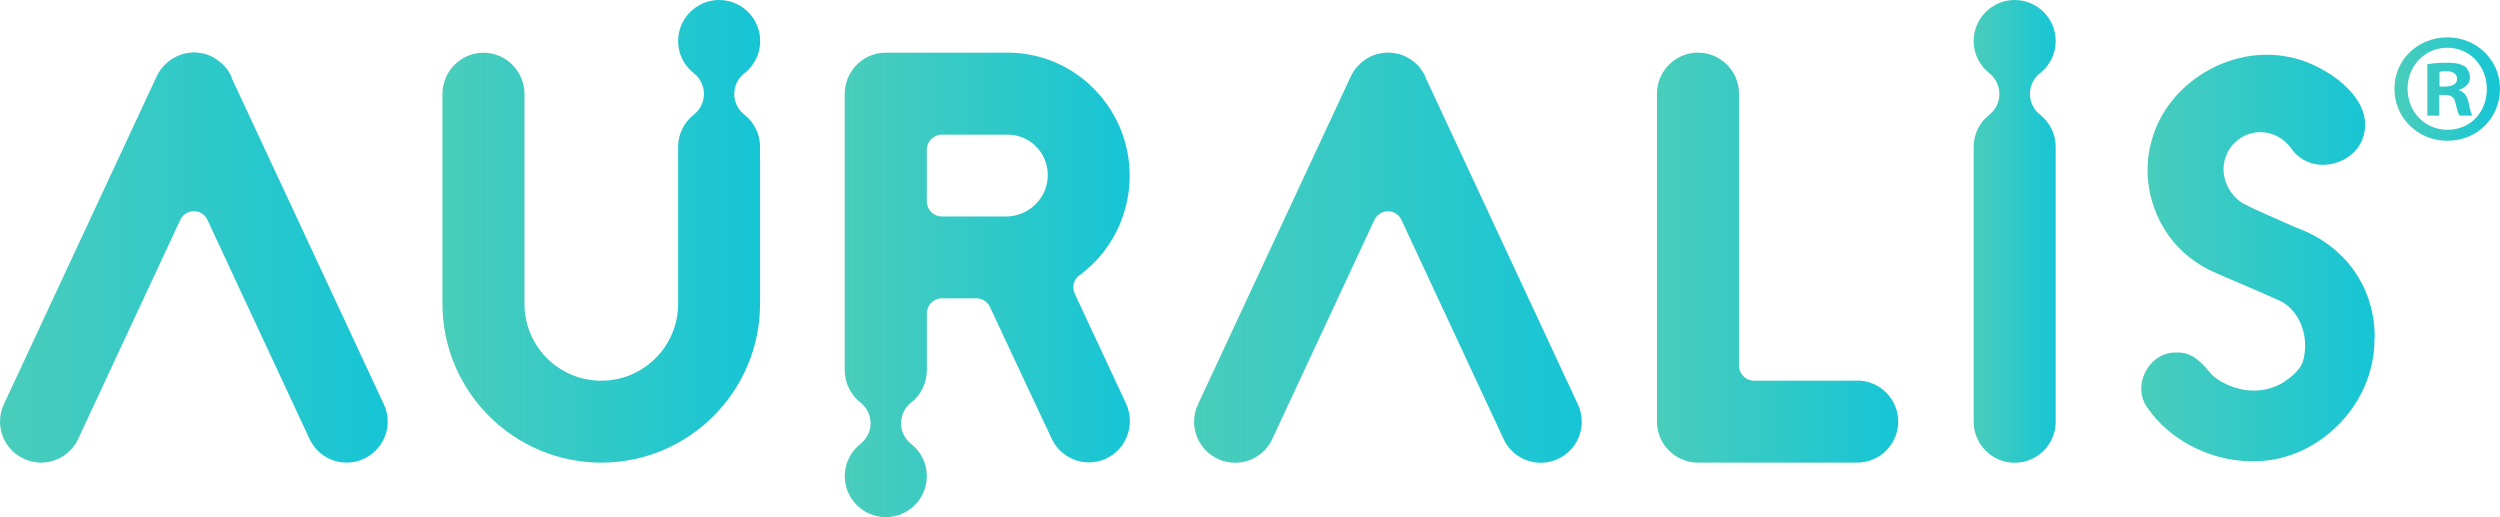 <?xml version="1.0" encoding="UTF-8"?><svg id="a" xmlns="http://www.w3.org/2000/svg" xmlns:xlink="http://www.w3.org/1999/xlink" viewBox="0 0 710.49 146.99"><defs><clipPath id="b"><rect x=".08" width="674.8" height="146.99" fill="none"/></clipPath><linearGradient id="c" x1="608.55" y1="72.91" x2="674.88" y2="72.91" gradientTransform="translate(0 146.26) scale(1 -1)" gradientUnits="userSpaceOnUse"><stop offset="0" stop-color="#4acdbb"/><stop offset="1" stop-color="#16c5d5"/></linearGradient><linearGradient id="d" x1="240.06" y1="65.3" x2="321.06" y2="65.3" gradientTransform="translate(0 146.26) scale(1 -1)" gradientUnits="userSpaceOnUse"><stop offset="0" stop-color="#4acdbb"/><stop offset="1" stop-color="#16c5d5"/></linearGradient><linearGradient id="e" x1="339.35" y1="73.03" x2="449.55" y2="73.03" gradientTransform="translate(0 146.26) scale(1 -1)" gradientUnits="userSpaceOnUse"><stop offset="0" stop-color="#4acdbb"/><stop offset="1" stop-color="#16c5d5"/></linearGradient><linearGradient id="f" x1="0" y1="73.07" x2="110.2" y2="73.07" gradientTransform="translate(0 146.26) scale(1 -1)" gradientUnits="userSpaceOnUse"><stop offset="0" stop-color="#4acdbb"/><stop offset="1" stop-color="#16c5d5"/></linearGradient><linearGradient id="g" x1="470.9" y1="73.04" x2="539.47" y2="73.04" gradientTransform="translate(0 146.26) scale(1 -1)" gradientUnits="userSpaceOnUse"><stop offset="0" stop-color="#4acdbb"/><stop offset="1" stop-color="#16c5d5"/></linearGradient><linearGradient id="h" x1="560.9" y1="80.51" x2="584.22" y2="80.51" gradientTransform="translate(0 146.26) scale(1 -1)" gradientUnits="userSpaceOnUse"><stop offset="0" stop-color="#4acdbb"/><stop offset="1" stop-color="#16c5d5"/></linearGradient><linearGradient id="i" x1="125.74" y1="80.52" x2="216.04" y2="80.52" gradientTransform="translate(0 146.26) scale(1 -1)" gradientUnits="userSpaceOnUse"><stop offset="0" stop-color="#4acdbb"/><stop offset="1" stop-color="#16c5d5"/></linearGradient><linearGradient id="j" x1="680.49" y1="25.3" x2="710.49" y2="25.3" gradientTransform="matrix(1,0,0,1,0,0)" xlink:href="#c"/></defs><g clip-path="url(#b)"><path d="M674.88,96.19c.13-14.76-8.71-26.72-22.54-31.58-4.91-2.29-9.97-4.26-14.78-6.75-4.53-2.64-6.92-8.54-4.94-13.52,1.59-4.41,6.32-7.33,10.98-6.7,2.92.33,5.64,1.94,7.38,4.31,6.12,9.22,21.4,4.51,21.18-6.7-.08-9.64-13.42-17.73-21.96-19.11-16.34-3.25-34.15,7.4-38.63,23.52-3.75,12.59,1.21,27,12.04,34.47,3.12,2.32,6.77,3.73,10.32,5.26,4.76,2.09,9.57,4.05,14.28,6.22,5.99,3.15,8.11,11,6.24,17.22-.88,2.39-3.12,4.16-5.16,5.59-3.88,2.59-8.84,3.2-13.3,1.96-2.64-.7-5.16-1.91-7.23-3.73-2.74-3.12-5.34-6.67-10.17-6.47-7.93-.25-12.92,9.52-8.23,15.81,1.54,2.19,3.32,4.18,5.34,5.94,6.45,5.62,14.86,8.89,23.39,9.14,19.11.86,35.98-15.86,35.71-34.93l.08.03Z" fill="url(#c)"/><path d="M306.72,78.29c8.99-6.55,14.33-17.15,14.33-28.33,0-19.29-15.54-35-34.65-35h-34.68c-6.42,0-11.66,5.26-11.66,11.76v78.47c0,.43.03.86.08,1.28,0,.15.05.28.07.43.05.28.08.53.13.81.03.18.08.35.13.5.05.23.13.45.2.68.05.18.13.35.2.53.08.2.15.4.25.6.08.18.15.35.25.53.1.2.23.4.33.58.1.15.18.3.28.48.15.23.33.45.48.68.07.1.15.2.23.3.28.33.55.63.83.93.02.03.08.05.1.08.28.28.55.5.86.75.02,0,.05.05.08.08,1.79,1.41,2.85,3.58,2.85,5.87s-1.06,4.43-2.85,5.84c-2.85,2.24-4.48,5.57-4.48,9.17,0,6.42,5.24,11.66,11.66,11.66s11.66-5.24,11.66-11.66c0-3.6-1.64-6.93-4.48-9.17-1.79-1.41-2.85-3.58-2.85-5.84s1.03-4.46,2.85-5.87c.03,0,.05-.05.08-.08.3-.23.58-.48.86-.75.02-.03.08-.05.1-.08.3-.3.58-.6.83-.93.08-.1.15-.2.23-.3.18-.23.33-.45.48-.68.1-.15.2-.3.28-.48.13-.2.23-.38.33-.58.1-.18.18-.35.25-.53.1-.2.18-.4.25-.6.08-.18.13-.35.2-.53.08-.23.13-.45.2-.68.05-.18.1-.35.13-.53.05-.25.1-.53.13-.81,0-.15.05-.28.07-.43.05-.43.08-.86.08-1.28v-16.12c0-2.34,1.91-4.26,4.26-4.26h9.8c1.66,0,3.15.96,3.85,2.44,7.4,15.81,17.27,36.89,17.55,37.42,1.91,4.13,6.04,6.77,10.58,6.77,1.71,0,3.38-.38,4.94-1.11,5.82-2.74,8.33-9.75,5.62-15.61-.15-.35-10.07-21.58-14.58-31.23-.86-1.84-.3-4.05,1.33-5.24v.05ZM286.5,61.52h-18.84c-2.34,0-4.26-1.91-4.26-4.26v-14.73c0-2.34,1.91-4.26,4.26-4.26h18.76c6.27,0,11.36,5.16,11.36,11.48s-5.06,11.43-11.26,11.76h-.02Z" fill="url(#d)"/><path d="M405.2,22.01c-.18-.4-.38-.81-.65-1.26-.05-.1-.13-.2-.18-.3-.28-.43-.53-.78-.81-1.16l-.05-.08c-.3-.35-.63-.71-1.03-1.08-.1-.08-.18-.18-.28-.25-.38-.33-.73-.63-1.08-.86,0,0-.08-.05-.1-.08-.38-.25-.81-.5-1.31-.76-.1-.05-.23-.1-.33-.15-.63-.3-1.06-.45-1.26-.5-.02,0-.13-.05-.15-.05-.43-.13-.93-.25-1.51-.35-.13,0-.25-.05-.38-.05-.6-.08-1.08-.13-1.59-.13s-.98.03-1.59.13c-.13,0-.25.03-.4.05-.58.1-1.06.2-1.61.38-.4.13-.83.3-1.31.53-.13.05-.23.1-.35.18-.5.25-.91.48-1.33.78-.02,0-.05.03-.05.05-.35.23-.71.53-1.08.86-.1.08-.2.18-.28.25-.4.38-.73.73-1.01,1.06,0,0-.1.1-.1.13-.28.33-.53.71-.81,1.13l-.18.3c-.25.45-.48.86-.65,1.26,0,.03-43.21,92.69-43.21,92.72-.78,1.59-1.18,3.35-1.18,5.09,0,6.42,5.24,11.66,11.66,11.66,4.66,0,8.86-2.77,10.7-7.05,0-.05,28.88-61.95,28.88-61.95.7-1.51,2.22-2.47,3.85-2.47s3.17.96,3.85,2.47c0,0,28.86,61.92,28.88,61.95,1.84,4.28,6.04,7.05,10.7,7.05,6.42,0,11.66-5.24,11.66-11.66,0-1.74-.4-3.5-1.18-5.09,0-.03-43.21-92.67-43.21-92.72l.05-.03Z" fill="url(#e)"/><path d="M65.88,22.01c-.18-.4-.38-.81-.65-1.26l-.18-.3c-.25-.43-.5-.78-.83-1.18l-.05-.05c-.28-.35-.63-.71-1.03-1.08l-.28-.25c-.38-.33-.73-.6-1.08-.86,0,0-.08-.05-.1-.08-.38-.25-.81-.5-1.28-.76-.13-.05-.23-.1-.35-.18-.45-.23-.88-.38-1.31-.53,0,0-.1-.03-.13-.05-.43-.13-.93-.25-1.51-.35-.13,0-.25-.05-.38-.05-.6-.08-1.08-.13-1.59-.13s-.98.03-1.56.13c-.13,0-.28.05-.4.05-.55.1-1.06.2-1.49.35-.05,0-.08.03-.13.05-.4.13-.83.3-1.31.53-.1.05-.23.1-.35.18-.5.25-.91.48-1.33.78,0,0-.05.03-.08.05-.35.25-.71.53-1.06.86l-.28.25c-.43.4-.76.76-1.11,1.18-.28.33-.53.71-.81,1.13-.08.1-.13.2-.18.3-.25.45-.48.86-.65,1.26,0,.03-43.21,92.69-43.21,92.72-.78,1.59-1.18,3.35-1.18,5.09,0,6.42,5.24,11.66,11.66,11.66,4.66,0,8.86-2.77,10.7-7.05,0-.05,28.88-61.95,28.88-61.95.71-1.51,2.22-2.47,3.85-2.47s3.17.96,3.85,2.47c0,0,28.86,61.92,28.88,61.95,1.84,4.28,6.04,7.05,10.7,7.05,6.42,0,11.66-5.24,11.66-11.66,0-1.74-.4-3.5-1.18-5.09,0-.03-43.21-92.69-43.24-92.72h.1Z" fill="url(#f)"/><path d="M527.81,108.18h-29.34c-2.34,0-4.25-1.91-4.25-4.26V26.62c0-6.42-5.24-11.66-11.66-11.66s-11.66,5.24-11.66,11.66v93.2c0,3.12,1.21,6.04,3.42,8.23.81.81,1.69,1.46,2.69,2.01,1.69.93,3.6,1.41,5.57,1.41h45.23c6.42,0,11.66-5.24,11.66-11.66s-5.24-11.66-11.66-11.66v.03Z" fill="url(#g)"/><path d="M579.74,20.83c2.85-2.24,4.48-5.57,4.48-9.17C584.22,5.24,578.98,0,572.56,0s-11.66,5.24-11.66,11.66c0,3.6,1.64,6.93,4.48,9.17,1.79,1.41,2.84,3.58,2.84,5.87s-1.06,4.46-2.84,5.87c-2.85,2.24-4.48,5.57-4.48,9.17v78.11c0,6.42,5.24,11.66,11.66,11.66s11.66-5.24,11.66-11.66V41.73c0-3.6-1.64-6.92-4.48-9.17-1.79-1.41-2.84-3.58-2.84-5.87s1.06-4.46,2.84-5.87Z" fill="url(#h)"/><path d="M211.56,20.83c2.85-2.24,4.48-5.57,4.48-9.17C216.04,5.24,210.8,0,204.38,0s-11.66,5.24-11.66,11.66c0,3.6,1.64,6.95,4.48,9.17,1.81,1.41,2.85,3.58,2.85,5.87s-1.06,4.46-2.85,5.87c-2.85,2.24-4.48,5.59-4.48,9.17v44.62c0,12.04-9.8,21.83-21.83,21.83s-21.61-9.62-21.83-21.43V26.74c0-6.47-5.24-11.76-11.66-11.76s-11.66,5.26-11.66,11.76v59.61c0,24.88,20.25,45.13,45.13,45.13s45.13-20.25,45.13-45.13v-44.62c0-3.6-1.64-6.95-4.48-9.17-1.81-1.41-2.85-3.58-2.85-5.87s1.06-4.46,2.85-5.87h.05Z" fill="url(#i)"/></g><path d="M710.49,25.22c0,8.28-6.5,14.78-14.95,14.78s-15.05-6.5-15.05-14.78,6.68-14.6,15.05-14.6,14.95,6.5,14.95,14.6ZM684.23,25.22c0,6.5,4.81,11.66,11.39,11.66s11.13-5.16,11.13-11.57-4.72-11.75-11.22-11.75-11.31,5.25-11.31,11.66ZM693.22,32.87h-3.38v-14.6c1.33-.27,3.2-.45,5.61-.45,2.76,0,4.01.45,5.07,1.07.8.62,1.42,1.78,1.42,3.2,0,1.6-1.25,2.85-3.03,3.38v.18c1.42.53,2.23,1.6,2.67,3.56.45,2.23.71,3.12,1.07,3.65h-3.65c-.45-.53-.71-1.87-1.16-3.56-.27-1.6-1.16-2.32-3.03-2.32h-1.6v5.88ZM693.31,24.59h1.6c1.87,0,3.38-.62,3.38-2.14,0-1.33-.98-2.22-3.12-2.22-.89,0-1.51.09-1.87.18v4.18Z" fill="url(#j)"/></svg>